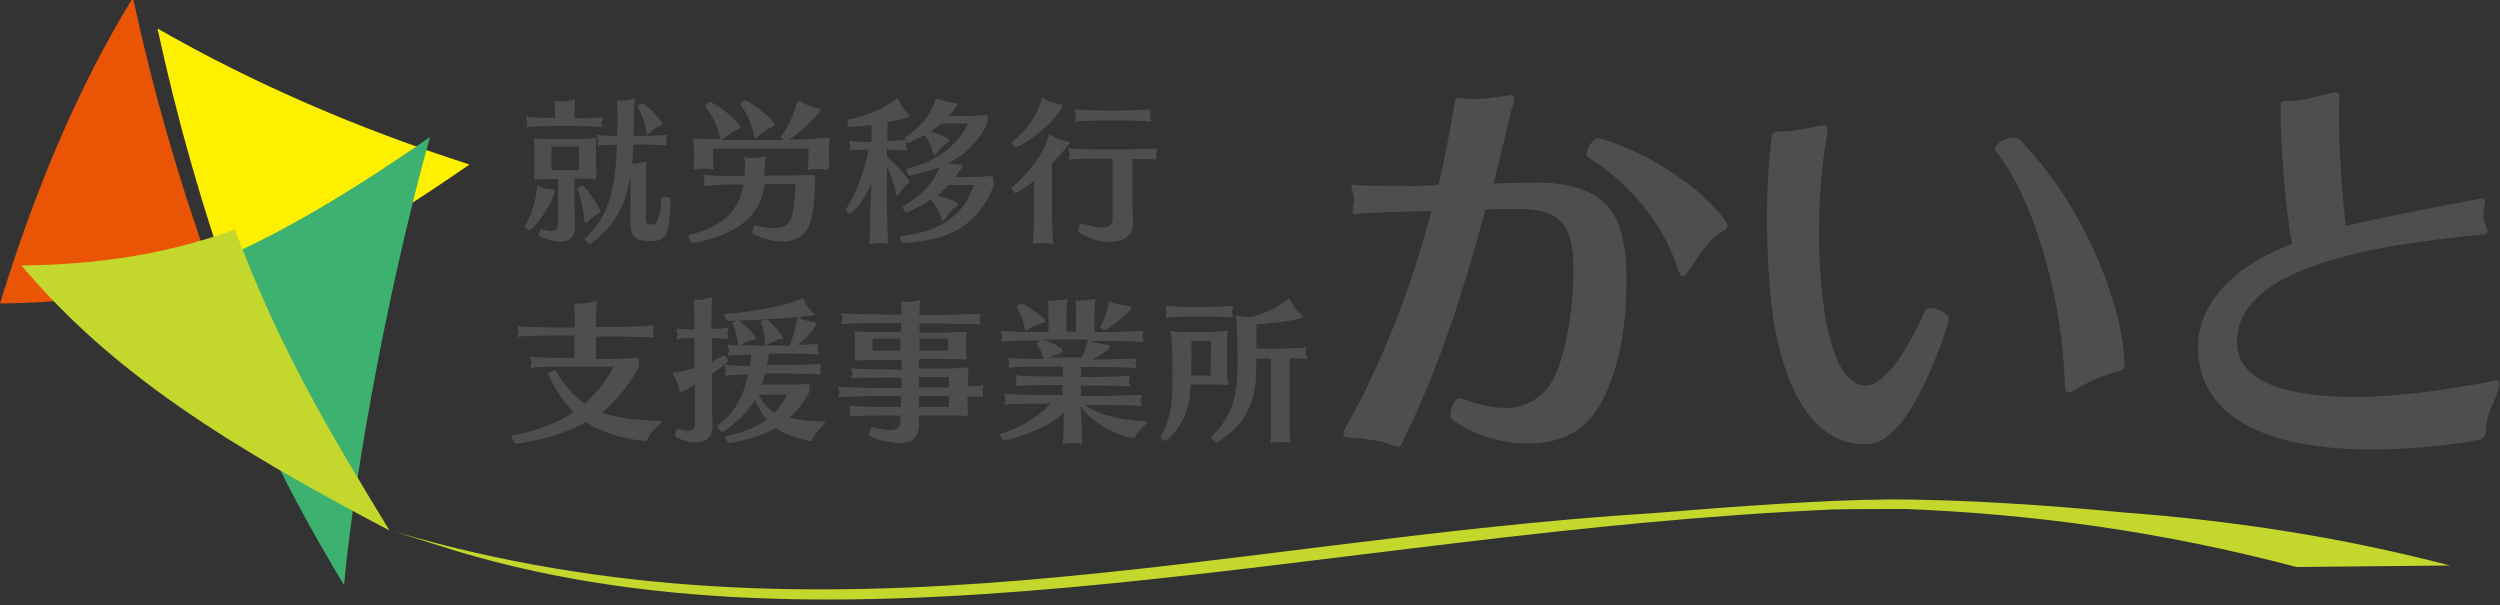 <?xml version="1.0" encoding="utf-8"?>
<!-- Generator: Adobe Illustrator 26.0.2, SVG Export Plug-In . SVG Version: 6.00 Build 0)  -->
<svg version="1.1" id="レイヤー_1" xmlns="http://www.w3.org/2000/svg" xmlns:xlink="http://www.w3.org/1999/xlink" x="0px"
	 y="0px" viewBox="0 0 500 121" style="enable-background:new 0 0 500 121;" xml:space="preserve">
<rect x="0" y="0" width="500" height="121" fill="#333333" stroke="none"/>
<style type="text/css">
	.st0{fill:#4F4E4E;}
	.st1{fill:#FFF000;}
	.st2{fill:#3DB270;}
	.st3{fill:#E95504;}
	.st4{fill:#C3D72C;}
</style>
<g>
	<path class="st0" d="M325.3,56.7c0,11-2.6,21.7-7.4,27.2c-3,3.4-7.6,4.8-12.4,4.8c-5.4,0-11.2-1.9-15.1-4.8c-0.2-0.2-0.3-0.6-0.3-1
		c0-1.3,0.8-3.3,1.9-3.3c0.1,0,0.2,0.1,0.2,0.1c3,1,6,1.9,8.9,1.9c3.1,0,6-1.1,8.5-4.1c3.4-4.4,5.1-15.6,5.1-23.5
		c0-9.5-3-12.2-11-12.2c-1.8,0-4.1,0-6.6,0.1c-4.2,15.6-9.1,31.2-16.1,45.5c-0.7,1.3-0.7,1.9-1.4,1.9c-0.4,0-1.1-0.2-2.3-0.7
		c-1.6-0.5-5.2-1-7.6-1.1c-0.7,0-1-0.2-1-0.7c0-0.6,0.5-1.4,1-2.3c7.3-13.2,12.7-27.6,16.6-42.3c-1.5,0-2.6,0.1-3,0.1
		c-2.1,0-10.7,0.2-11.8,0.5c-0.2,0-0.2,0.1-0.4,0.1c-0.4,0-0.6-0.3-0.6-0.7c0-0.2,0.1-0.3,0.1-0.6c0.1-0.5,0.2-1.1,0.2-1.6
		c0-0.7-0.1-1.3-0.3-1.7c-0.2-0.3-0.2-0.7-0.2-0.9s0.2-0.5,0.4-0.5c0.1,0,0.2,0.1,0.3,0.1c0.9,0.2,9.4,0.2,12.4,0.2
		c0.8,0,2.3-0.1,4.3-0.2c1.2-4.9,2.1-9.9,3-15c0.3-1.8,0.2-2.4,1.3-2.4c0.3,0,0.7,0,1.3,0.1c0.2,0,0.7,0.1,1.1,0.1
		c1.6,0,4.3-0.2,7.1-0.7c0.2,0,0.4-0.1,0.5-0.1c0.7,0,0.9,0.3,0.9,0.7c0,0.7-0.5,1.7-0.7,2.6c-1.1,4.8-2.3,9.5-3.5,14.4
		c3.5-0.1,6.9-0.2,9.3-0.2C323,36.9,325.3,44.6,325.3,56.7z M337.8,54.1c-0.5,0.8-0.9,1.1-1.3,1.1c-0.5,0-0.7-0.8-1-1.5
		c-2.6-8.7-9.9-17.5-17.9-22.2c-0.2-0.2-0.3-0.4-0.3-0.7c0-1.2,1.5-3.2,2.3-3.2c0.1,0,0.1,0,0.2,0c16.3,5,25.7,16,25.7,17.6
		c0,0.4-0.2,0.7-1,1.1C341.9,47.5,339.2,52,337.8,54.1z"/>
	<path class="st0" d="M374.4,88.7c-0.6,0.1-1.2,0.1-1.7,0.1c-10.9,0-17.4-13.1-18.8-32c-0.3-4.4-0.5-8.7-0.5-13.1
		c0-5.3,0.2-10.6,0.9-15.8c0.1-0.7-0.1-1.6,1.6-1.6c0.2,0,0.3,0,0.5,0c0.1,0,0.2,0,0.3,0c1.7,0,4.8-0.6,6.9-1.1
		c0.4-0.1,0.7-0.1,1-0.1c0.7,0,0.9,0.2,0.9,0.9c0,0.2,0,0.6-0.1,1c-1.2,6.7-1.6,13.7-1.6,20.1c0,2.6,0.1,30,9.4,30
		c5,0,10.8-12.5,11.8-15c0.2-0.3,0.6-0.5,1.1-0.5c1.5,0,3.7,1.2,3.7,2.2C389.8,64.4,382.7,87.6,374.4,88.7z M424.9,73
		c0,0.8-0.2,1-1.7,1.4c-1.6,0.4-4.5,1.4-7.9,3.4c-0.7,0.4-1.2,0.7-1.5,0.7c-0.9,0-0.8-1.3-0.9-2.8c-0.4-13.8-5.2-34.7-13.8-45.6
		c-0.1-0.1-0.1-0.2-0.1-0.3c0-1,2.1-2.3,3.7-2.3c0.5,0,0.9,0.2,1.2,0.4C418,42.3,424.9,63.1,424.9,73z"/>
	<path class="st0" d="M497.2,85.8c-0.1,1.6-0.7,2-1.2,2.1c-6.6,1.3-14.4,2-21.5,2c-21.7,0-34.9-6.7-34.9-20.6
		c0-6.6,4.6-15.2,18.8-20.5c-1.3-6.7-2.3-20.2-2.3-27.4c0-0.9,0.1-1.2,1.1-1.2c0.2,0,0.3,0,0.5,0s0.2,0,0.4,0c2.2,0,4.4-0.7,7.7-1.5
		c0.7-0.2,1.2-0.2,1.4-0.2c0.6,0,0.7,0.2,0.7,0.8c0,0.2,0,0.2,0,0.4c-0.1,1.1-0.1,2.3-0.1,3.6c0,6.9,0.7,17.1,1.4,21.9
		c5.8-1.5,26.8-5.5,27.1-5.5c0.5,0,0.7,0.2,0.7,0.7c0,0.2,0,0.4-0.1,0.7c-0.1,0.4-0.2,1-0.2,1.6c0,0.9,0.1,1.8,0.4,2.3
		c0.2,0.4,0.4,0.8,0.4,1.2s-0.2,0.6-0.7,0.7c-21.7,2-49.4,6.4-49.4,21.5c0,8.3,10.6,11,23.8,11c8.1,0,18.2-1.4,27.4-3.2
		c0.2,0,0.3-0.1,0.6-0.1c0.3,0,0.7,0.2,0.7,0.7c0,0.1-0.1,0.2-0.1,0.3C499.5,79.8,497.3,82.1,497.2,85.8z"/>
</g>
<path class="st0" d="M106,46.1c-0.2,0-1.2-0.8-1.1-0.8c1.4-2.1,2.3-5.4,2.5-7.7c0.1-0.3,0.1-0.4,0.2-0.4s0.3,0.1,0.5,0.2
	c0.8,0.4,1.8,0.5,2.4,0.5c0.4,0.1,0.5,0.2,0.5,0.4c0,0.1-0.1,0.2-0.1,0.4C109.2,43.3,106,46.1,106,46.1z M120.5,25.2
	c0,0.1-0.1,0.2-0.2,0.2s-0.1,0-0.1,0c-0.4-0.1-3.3-0.2-5-0.2h-4.7c-1.7,0-4.5,0.1-4.8,0.2c-0.1,0-0.1,0.1-0.2,0.1
	c-0.2,0-0.2-0.1-0.2-0.3c0-0.2,0.1-0.3,0.1-0.4c0.1-0.1,0.1-0.2,0.1-0.4s-0.1-0.2-0.1-0.4c-0.1-0.2-0.2-0.4-0.2-0.5s0.1-0.2,0.3-0.2
	c0.1,0,0.1,0.1,0.2,0.1c0.4,0.1,3.1,0.2,4.8,0.2h0.5v-0.9c0-0.8,0-1.5-0.1-2.1c0-0.1,0-0.2,0-0.2c0-0.2,0.1-0.2,0.4-0.2
	c0.1,0,0.1,0,0.2,0c0.2,0,0.4,0.1,0.6,0.1c0.8,0,1.7-0.1,2.5-0.3c0.1-0.1,0.2-0.1,0.2-0.1c0.2,0,0.2,0.1,0.2,0.3c0,0.1,0,0.2,0,0.3
	c-0.1,0.7-0.1,1.5-0.1,2.3v0.9h0.3c1.7,0,4.7-0.2,5-0.2c0.1,0,0.1,0,0.1,0c0.1,0,0.2,0.1,0.2,0.2s-0.1,0.3-0.1,0.5
	c-0.1,0.1-0.1,0.3-0.1,0.5c0,0.1,0,0.3,0.1,0.4C120.5,24.9,120.5,25,120.5,25.2z M119.2,35.4c0,0.2-0.1,0.4-0.4,0.4
	c-0.1,0-0.1,0-0.1,0c-0.6-0.1-1.9-0.1-3.2-0.1h-0.6v6c0,1.6,0.1,2.8,0.1,3.5c0,1.7-0.5,3.1-3,3.1c-0.4,0-2.1-0.1-4.1-1.1
	c-0.1-0.1-0.1-0.1-0.1-0.2c0-0.4,0.4-1.2,0.5-1.2s0.1,0,0.1,0c0.5,0.2,1.2,0.4,1.8,0.4c1.1,0,1.4-0.5,1.4-1.8v-8.6h-1
	c-1.7,0-2.2,0-3.1,0.1c-0.1,0-0.2,0-0.2,0c-0.3,0-0.5-0.1-0.5-0.3c0-0.1,0-0.1,0-0.1c0.1-0.4,0.1-1.7,0.1-2.3v-3
	c0-0.5-0.1-1.7-0.1-2.1c0-0.1-0.1-0.2-0.1-0.2c0-0.2,0.1-0.2,0.3-0.2c0.1,0,0.1,0,0.2,0c0.4,0.1,1.8,0.1,3.3,0.1h5
	c1.5,0,2.4-0.1,3.3-0.2c0.1,0,0.1,0,0.2,0c0.2,0,0.3,0.1,0.3,0.4c0,0.1,0,0.2,0,0.2c-0.1,0.7-0.1,1.5-0.1,1.9v3
	c0,0.5,0.1,1.8,0.1,2.1C119.2,35.3,119.2,35.3,119.2,35.4z M115.8,29.3h-5.5V34h5.5V29.3z M120.1,42.3c0,0.1-0.1,0.3-0.4,0.4
	c-0.8,0.4-1.5,0.9-2.2,1.7c-0.2,0.2-0.3,0.2-0.4,0.2c-0.2,0-0.2-0.2-0.2-0.4c-0.2-2.2-0.7-4.6-1.4-6.4v-0.1c0-0.2,0.8-0.6,1.1-0.6
	c0.1,0,0.1,0.1,0.1,0.1C119.1,39.9,120.1,42.2,120.1,42.3z M129.8,48.2c-3.1,0-3.7-1.1-3.7-4v-9.1c-0.9,5.8-3,9.9-7.9,13.6
	c-0.1,0.1-0.1,0.1-0.1,0.1c-0.4,0-1.2-0.8-1.2-1c0-0.1,0.1-0.1,0.1-0.1c4.5-4.1,6.1-9.4,6.4-18.8c-1.4,0.1-3.2,0.1-3.5,0.2
	c-0.1,0.1-0.2,0.1-0.2,0.1c-0.2,0-0.2-0.1-0.2-0.2s0.1-0.3,0.1-0.4c0.1-0.1,0.1-0.3,0.1-0.4c0-0.2,0-0.4-0.1-0.5
	c-0.1-0.2-0.1-0.4-0.1-0.5c0-0.2,0.1-0.2,0.2-0.2s0.1,0,0.1,0c0.3,0.1,2.2,0.2,3.6,0.2c0.1-1.1,0.1-2.1,0.1-3c0-1.4,0-2.6-0.1-3.7
	c0-0.1,0-0.1,0-0.1c0-0.3,0.1-0.4,0.2-0.4s0.2,0.1,0.4,0.1c0.1,0,0.2,0,0.4,0c0.8,0,1.4-0.1,2.1-0.3c0.1,0,0.1-0.1,0.2-0.1
	c0.2,0,0.2,0.1,0.2,0.4c0,0.1,0,0.2,0,0.4c-0.1,0.9-0.1,2.6-0.1,3.7c0,0.9-0.1,1.9-0.1,3h1.8c1.7,0,4.4-0.2,4.6-0.2
	c0.1,0,0.1,0,0.1,0c0.2,0,0.2,0.1,0.2,0.2s-0.1,0.3-0.1,0.4s-0.1,0.3-0.1,0.5s0.1,0.3,0.1,0.4c0.1,0.2,0.1,0.3,0.1,0.4
	s-0.1,0.2-0.2,0.2c-0.1,0-0.1,0-0.1,0c-0.4-0.1-3-0.2-4.6-0.2h-1.8c-0.1,1.2-0.2,2.5-0.2,3.6l-0.1,0.2h0.2c0.1,0,0.1,0,0.2,0
	c0.5,0,1.4-0.1,2.1-0.3c0.1-0.1,0.2-0.1,0.2-0.1c0.2,0,0.2,0.1,0.2,0.4c0,0.1,0,0.2,0,0.2c-0.1,0.5-0.1,1.1-0.1,4v6.7
	c0,1.1,0.2,1.3,0.9,1.3c1.2,0,1.8-0.2,2.2-5.3c0-0.2,0.4-0.2,0.7-0.2c0.5,0,1.2,0.2,1.1,0.4C134,47.9,133,48.2,129.8,48.2z
	 M132.5,24.7c0,0.2-0.1,0.2-0.4,0.4c-0.6,0.2-1.5,0.8-2.1,1.4c-0.2,0.2-0.4,0.4-0.5,0.4c-0.2,0-0.2-0.2-0.2-0.4
	c-0.2-1.7-0.9-3.7-1.8-5.1c0-0.1,0-0.1,0-0.1c0-0.2,0.7-0.6,1-0.6C128.9,20.5,132.5,24.2,132.5,24.7z"/>
<path class="st0" d="M161.8,45.2c-1,2.3-3.1,3.1-5.3,3.1c-2.1,0-4.3-0.7-5.9-1.5c-0.1-0.1-0.1-0.2-0.1-0.4c0-0.5,0.3-1.3,0.5-1.3
	h0.1c0.9,0.2,2.3,0.5,3.7,0.5c3.3,0,4-1.4,4.3-8.8h-6.2c-1,8.2-8.2,10.6-14.2,11.8h-0.1c-0.4,0-0.9-1-0.9-1.4c0-0.1,0.1-0.2,0.1-0.2
	c4.9-1.2,9.9-3.6,10.9-10.1H146c-1.4,0-4.5,0.2-5,0.3c-0.1,0-0.1,0-0.1,0c-0.2,0-0.2-0.1-0.2-0.2c0-0.1,0.1-0.2,0.1-0.3
	c0.1-0.2,0.1-0.4,0.1-0.5c0-0.2-0.1-0.4-0.1-0.6c-0.1-0.2-0.1-0.4-0.1-0.5s0.1-0.2,0.2-0.2c0.1,0,0.1,0.1,0.2,0.1
	c0.4,0.1,3.7,0.2,5,0.2h2.8c0.1-0.8,0.1-1.6,0.1-2.4c0-0.3,0-0.6-0.1-0.9c0-0.1,0-0.1,0-0.2c0-0.2,0.1-0.3,0.2-0.3
	c0.1,0,0.2,0,0.3,0.1c0.2,0.1,0.5,0.1,0.9,0.1c0.8,0,1.8-0.1,2.4-0.3c0.1-0.1,0.2-0.1,0.2-0.1c0.2,0,0.2,0.2,0.2,0.4
	c0,0.1,0,0.1-0.3,3.5h4.8c1.9,0,3.5-0.1,5-0.1c0.4,0,0.4,0.1,0.4,0.2C163.1,35.3,163,42.3,161.8,45.2z M165.5,33.6
	c0,0.2-0.1,0.4-0.2,0.4c-0.1,0-0.3-0.1-0.5-0.1c-0.3-0.1-0.8-0.1-1.2-0.1c-0.5,0-1.2,0.1-1.5,0.1c-0.2,0.1-0.3,0.1-0.4,0.1
	c-0.2,0-0.2-0.1-0.2-0.3c0-0.1,0.1-0.2,0.1-0.4c0.1-0.5,0.1-1.1,0.1-1.7v-1.9h-19.1v2c0,0.7,0.1,1.4,0.1,1.7c0,0.1,0.1,0.2,0.1,0.3
	s-0.1,0.2-0.3,0.2c-0.1,0-0.1-0.1-0.2-0.1c-0.4-0.1-1.1-0.1-1.7-0.1c-0.5,0-0.9,0.1-1.2,0.1c-0.2,0.1-0.3,0.1-0.4,0.1
	c-0.2,0-0.3-0.1-0.3-0.3c0-0.1,0-0.1,0-0.1c0.1-0.8,0.1-1.5,0.1-2.1v-0.8c0-0.5,0-1.4-0.1-2.3c0-0.1-0.1-0.2-0.1-0.4
	s0.1-0.2,0.4-0.2c0.1,0,0.2,0,0.3,0c0.7,0.1,2.8,0.1,4.8,0.1c-0.1-0.1-0.1-0.2-0.1-0.3c-0.4-2-1.5-4.5-2.9-6.1
	c-0.1-0.1-0.1-0.1-0.1-0.1c0-0.3,0.7-0.9,1-0.9c0.1,0,0.1,0,0.1,0c3.8,1.9,6,4.8,6,5.1c0,0.1-0.2,0.2-0.5,0.4
	c-0.6,0.1-1.8,0.9-3,1.9l-0.2,0.2h12.4c-0.4-0.2-0.6-0.5-0.6-0.7c0-0.1,0-0.1,0.1-0.1c1.5-2.1,2.5-4.4,3-6.6
	c0.1-0.2,0.2-0.4,0.3-0.4s0.2,0.1,0.4,0.1c0.8,0.5,2.4,1.1,3.7,1.4c0.2,0.1,0.4,0.1,0.4,0.2c0,0.3-2.4,3.4-6.2,6h1.5
	c2.3,0,5.6-0.3,6.1-0.4c0.1,0,0.1,0,0.1,0c0.3,0,0.4,0.2,0.4,0.4c0,0.1-0.1,0.3-0.1,0.5c-0.1,0.4-0.1,1.2-0.1,2.4v0.8
	c0,0.6,0.1,1.3,0.1,1.9C165.5,33.5,165.5,33.5,165.5,33.6z M155,24.9c0,0.1-0.1,0.3-0.5,0.4c-0.6,0.2-2.2,1.2-3,2.1
	c-0.2,0.2-0.3,0.3-0.4,0.3c-0.2,0-0.2-0.2-0.3-0.5c-0.4-2.1-1.4-4.7-2.7-6.2c-0.1-0.1-0.1-0.1-0.1-0.1c0-0.3,0.7-0.9,1-0.9
	c0.1,0,3.7,1.9,5.7,4.5C154.9,24.7,155,24.8,155,24.9z"/>
<path class="st0" d="M198.8,37c-3.4,8.6-9.5,11.1-18.2,11.6c-0.2,0.1-0.6-0.8-0.6-1.2c0-0.1,0.1-0.2,0.1-0.2
	c7.5-0.8,12.5-3.7,14.7-10.2h-5c-0.8,0.8-1.5,1.5-2.4,2.1c1.5,0.4,4.2,1.2,4.2,1.8c0,0.2-0.2,0.4-0.5,0.5c-0.8,0.5-1.4,1.4-2.1,2.4
	c-0.2,0.2-0.2,0.3-0.4,0.3s-0.2-0.2-0.3-0.4c-0.4-1.3-1.1-2.5-2.1-3.8c-2.1,1.4-4.7,2.6-4.9,2.6s-0.8-0.8-0.8-1.1
	c0-0.1,0.1-0.1,0.1-0.1c3.7-2.2,6.1-4.8,7.4-7.9c-3.1,1.2-6.1,1.7-6.1,1.7c-0.3,0-0.6-0.8-0.6-1.2c0-0.1,0.1-0.2,0.1-0.2
	c6.3-1.4,10.4-5.1,12.2-9h-5.3c-0.7,0.6-1.4,1.1-2.2,1.6c1.5,0.5,3.8,1.3,3.8,1.8c0,0.2-0.2,0.3-0.5,0.5c-0.7,0.4-1.4,1.2-2.1,2.2
	c-0.1,0.2-0.2,0.2-0.4,0.2c-0.1,0-0.2-0.2-0.3-0.4c-0.3-1.3-0.9-2.5-1.7-3.6c-0.9,0.5-1.9,1-3,1.5c-0.1,0-0.1,0.1-0.1,0.1
	c-0.1,0-0.2-0.1-0.4-0.2c0,0.1-0.1,0.2-0.1,0.2c-0.1,0.1-0.1,0.3-0.1,0.5s0,0.4,0.1,0.4c0.1,0.1,0.1,0.2,0.1,0.4s-0.1,0.2-0.2,0.2
	c-0.1,0-0.1,0-0.1,0c-0.4-0.1-2.1-0.1-3.7-0.2v1.5c3.4,2.8,4.5,4.9,4.5,5s-0.1,0.2-0.4,0.4c-0.4,0.2-1.2,1.2-1.7,2
	c-0.1,0.2-0.2,0.3-0.4,0.3s-0.2-0.3-0.2-0.5c-0.2-1.5-1.1-3.8-1.8-5.3v7.9c0,1.7,0.1,5.4,0.2,7c0,0.4-0.1,0.6-0.4,0.6
	c-0.1,0-0.3-0.1-0.5-0.1c-0.2-0.1-0.5-0.1-0.9-0.1s-0.8,0.1-1.1,0.1c-0.3,0.1-0.5,0.1-0.6,0.1c-0.2,0-0.3-0.1-0.3-0.3
	c0-0.1,0.1-0.2,0.1-0.4c0.2-2.3,0.1-5.4,0.2-6.9l0.2-4.7c-1.4,3.8-4,6.2-4.2,6.2c-0.3,0-1-0.5-1-0.8c0-0.1,0.1-0.1,0.1-0.1
	c1.8-2.4,3.8-8,4.5-11.9c-1.5,0.1-3.2,0.1-3.5,0.2c-0.1,0-0.1,0-0.1,0c-0.2,0-0.2-0.1-0.2-0.2s0.1-0.2,0.1-0.3
	c0.1-0.1,0.1-0.3,0.1-0.4c0-0.2,0-0.4-0.1-0.4c-0.1-0.2-0.1-0.4-0.1-0.5s0.1-0.2,0.2-0.2c0.1,0,0.1,0,0.2,0.1c0.4,0.1,2.4,0.2,4,0.2
	V25c-1.7,0.2-3.2,0.4-4.4,0.4c-0.2,0-0.4-0.7-0.4-1.1c0-0.2,0.1-0.4,0.1-0.4c3.2-0.6,6.9-1.9,9.5-4c0.1-0.1,0.2-0.2,0.3-0.2
	c0.2,0,0.3,0.1,0.4,0.5c0.2,0.6,1.1,1.8,1.8,2.5c0.2,0.2,0.3,0.4,0.3,0.5s-0.1,0.5-4.4,1.2v3.8c1.5-0.1,3.3-0.2,3.7-0.2
	c-0.2-0.2-0.2-0.4-0.2-0.5s0-0.1,0.1-0.1c3.1-2.1,5-4.4,6-7.4c0.1-0.2,0.1-0.3,0.2-0.3s0.2,0.1,0.3,0.1c0.7,0.3,2.1,0.6,3.4,0.8
	c0.3,0.1,0.4,0.1,0.4,0.3c0,0.4-1.1,1.7-1.6,2.3h3.3c1.5,0,2.9-0.1,4.1-0.2c0.1,0,0.1,0,0.1,0c0.2,0,0.2,0.2,0.2,0.4
	c0,0.5,0,0.5,0,0.5c0,0.4-0.1,0.9-0.1,1c-1.8,3.5-4.3,6-7.7,7.7c0.7,0.2,1.7,0.3,2.4,0.3c0.3,0.1,0.4,0.1,0.4,0.3s-0.7,1.2-1.5,2.2
	h3.2c1.4,0,2.8-0.1,4.1-0.2c0.1,0,0.1,0,0.1,0c0.2,0,0.2,0.2,0.2,0.4c0,0.5,0,0.5,0,0.5C198.9,36.4,198.9,36.8,198.8,37z"/>
<path class="st0" d="M210.4,32.7v10c0,0.9,0.1,4.7,0.2,5.6c0,0.1,0.1,0.2,0.1,0.3s-0.1,0.2-0.3,0.2c-0.1,0-0.2,0-0.4-0.1
	c-0.4-0.1-0.9-0.1-1.4-0.1s-1,0.1-1.5,0.1c-0.1,0.1-0.2,0.1-0.3,0.1c-0.2,0-0.3-0.1-0.3-0.3c0-0.1,0.1-0.2,0.1-0.3
	c0.1-0.9,0.2-4.3,0.2-5.4v-6.6c-1.4,1.1-3.5,2.4-3.7,2.4c-0.3,0-0.8-0.7-0.8-1c0-0.1,0-0.1,0.1-0.1c3.6-3.1,6.3-6.8,7.3-10.2
	c0.1-0.2,0.1-0.4,0.2-0.4c0.1,0,0.2,0.1,0.4,0.2c0.6,0.4,1.7,0.9,3.2,1.2c0.3,0.1,0.4,0.2,0.4,0.3C213.7,29.1,210.7,32.5,210.4,32.7
	z M203.2,29.5c-0.3,0-0.8-0.6-0.8-0.9c0-0.1,0.1-0.1,0.1-0.2c3-2.5,5.1-5.8,5.8-8.4c0.1-0.2,0.1-0.4,0.2-0.4c0.1,0,0.2,0.1,0.4,0.2
	c0.5,0.4,1.7,0.8,3.2,1.1c0.3,0.1,0.4,0.2,0.4,0.3s-0.1,0.2-0.2,0.4C209.2,26.7,203.3,29.5,203.2,29.5z M231.3,31.7
	c0,0.1-0.1,0.2-0.2,0.2c-0.1,0-0.1,0-0.1,0c-0.3-0.1-2.8-0.1-4.5-0.1V41c0,1.2,0.1,2.3,0.1,3.5c0,0.1,0,0.1,0,0.1
	c0,2.7-2.1,3.8-4.7,3.8c-2.8,0-6.3-1.7-6.3-2.2s0.4-1.5,0.7-1.5h0.1c0.8,0.2,2.5,0.8,3.9,0.8c1.2,0,2.2-0.4,2.2-1.7V31.7h-3.1
	c-0.9,0-5,0.1-5.4,0.2c-0.1,0-0.1,0-0.1,0c-0.2,0-0.2-0.1-0.2-0.2s0.1-0.2,0.1-0.3c0.1-0.2,0.1-0.4,0.1-0.6s-0.1-0.4-0.1-0.5
	c-0.1-0.2-0.1-0.4-0.1-0.5s0.1-0.2,0.2-0.2c0.1,0,0.1,0,0.2,0.1c0.4,0.1,4.5,0.2,5.4,0.2h5.8c1.1,0,5.6-0.2,5.8-0.2
	c0.1,0,0.1,0,0.1,0c0.1,0,0.2,0.1,0.2,0.2s-0.1,0.2-0.1,0.4c-0.1,0.2-0.1,0.4-0.1,0.7c0,0.2,0.1,0.4,0.1,0.5
	C231.3,31.5,231.3,31.6,231.3,31.7z M230.2,24.1c0,0.1-0.1,0.2-0.2,0.2c0,0,0,0-0.1,0c-0.4-0.1-4-0.2-5.1-0.2h-4.6
	c-0.9,0-4.5,0.1-4.8,0.2c-0.1,0-0.1,0-0.2,0c-0.2,0-0.2-0.1-0.2-0.2s0.1-0.2,0.1-0.4c0.1-0.1,0.1-0.3,0.1-0.4c0-0.3-0.1-0.5-0.1-0.8
	c-0.1-0.2-0.1-0.4-0.1-0.5s0.1-0.2,0.2-0.2c0.1,0,0.1,0,0.2,0.1c0.4,0.1,3.9,0.2,4.8,0.2h4.6c1.1,0,4.7-0.2,5.1-0.2
	c0.1,0,0.1,0,0.1,0c0.1,0,0.2,0.1,0.2,0.2s-0.1,0.2-0.1,0.4c-0.1,0.1-0.1,0.3-0.1,0.5c0,0.3,0.1,0.5,0.1,0.7
	C230.2,23.9,230.2,24,230.2,24.1z"/>
<path class="st0" d="M129.5,87.8c-0.1,0.3-0.3,0.4-0.5,0.4s-6.9-0.5-11.8-3.8c-6,3.5-13.8,4.3-14,4.3c-0.4,0-0.8-0.9-0.8-1.3
	c0-0.2,0.1-0.3,0.1-0.3c4.8-0.9,8.9-2.4,12.2-4.7c-1.9-1.9-3.7-4.4-5.1-7.7c-0.1-0.2,0.9-0.6,1.4-0.6c0.1,0,0.1,0.1,0.2,0.1
	c1.7,3,3.6,5.1,5.8,6.5c2.3-2.1,4.3-4.5,5.7-7.4h-10.2c-1.8,0-5.6,0.1-6,0.2c-0.1,0.1-0.1,0.1-0.2,0.1c-0.2,0-0.2-0.1-0.2-0.2
	s0.1-0.3,0.1-0.4c0.1-0.2,0.1-0.4,0.1-0.5s0-0.4-0.1-0.5c-0.1-0.2-0.1-0.4-0.1-0.5s0.1-0.2,0.3-0.2c0.1,0,0.1,0.1,0.2,0.1
	c0.4,0.1,4.2,0.2,6,0.2h2.3v-4.5h-4c-1.7,0-6.6,0.1-7,0.2c-0.1,0-0.1,0.1-0.2,0.1c-0.2,0-0.2-0.1-0.2-0.2s0.1-0.3,0.1-0.4
	c0.1-0.2,0.1-0.4,0.1-0.5s0-0.4-0.1-0.4c-0.1-0.2-0.1-0.4-0.1-0.5s0.1-0.2,0.3-0.2c0.1,0,0.1,0.1,0.2,0.1c0.4,0.1,5.3,0.2,7,0.2h4
	c0-1.1-0.1-3.3-0.1-4.3c0-0.1-0.1-0.2-0.1-0.2c0-0.2,0.1-0.3,0.4-0.3c0.1,0,0.1,0,0.2,0s0.3,0,0.4,0c0.9,0,1.9-0.1,3-0.4
	c0.1-0.1,0.2-0.1,0.3-0.1c0.2,0,0.3,0.1,0.3,0.4c0,0.1-0.1,0.2-0.1,0.3c-0.1,0.8-0.1,3.2-0.1,4.5h3.7c1.8,0,7.3-0.2,7.6-0.3
	c0.1,0,0.1,0,0.1,0c0.2,0,0.2,0.1,0.2,0.2c0,0.2-0.1,0.4-0.1,0.5c-0.1,0.1-0.1,0.3-0.1,0.5s0,0.4,0.1,0.5c0.1,0.2,0.1,0.4,0.1,0.5
	s-0.1,0.2-0.2,0.2c-0.1,0-0.1,0-0.1,0c-0.4-0.1-5.7-0.2-7.5-0.2h-3.8v4.5h3.1c1.6,0,3.8-0.1,5.1-0.2c0.1,0,0.1,0,0.1,0
	c0.3,0,0.3,0.2,0.3,0.5v0.7c0,0.3-0.2,0.9-0.3,1.1c-2.1,3.6-4.4,6.4-7.1,8.6c3.2,1.2,7.1,1.5,11.5,1.7c0.2,0,0.3,0.1,0.3,0.2
	s-0.1,0.2-0.1,0.3C130.9,85.7,129.8,87,129.5,87.8z"/>
<path class="st0" d="M145.7,67.6c0,0.1-0.1,0.2-0.2,0.2c-0.1,0-0.1,0-0.1,0c-0.3-0.1-1.7-0.1-3-0.2v4.7c0.8-0.4,1.7-0.8,2.4-1.2
	c0.1,0,0.1,0,0.1,0c0.3,0,0.7,0.7,0.7,1.1c0,0.2-1.2,1.1-3.2,2.6V81c0,1.7,0.1,3.7,0.1,4.4c0,2.8-2.4,3.1-3.5,3.1
	c-1.2,0-2.5-0.4-3.8-1.1c-0.1-0.1-0.2-0.2-0.2-0.4c0-0.5,0.4-1.2,0.6-1.2h0.1c0.7,0.2,1.4,0.4,1.9,0.4c0.3,0,0.6-0.1,0.8-0.2
	c0.4-0.2,0.6-0.7,0.6-1.6v-7.5c-0.8,0.5-2.5,1.5-2.8,1.5c-0.2,0-0.3-0.2-0.4-0.6c-0.1-0.6-0.5-1.8-1.1-2.7c-0.1-0.1-0.1-0.2-0.1-0.3
	c0-0.2,0.2-0.3,0.5-0.3c1.2-0.2,2.5-0.5,3.8-0.9v-6c-1.4,0-2.9,0.1-3.2,0.2c-0.1,0.1-0.2,0.1-0.2,0.1c-0.2,0-0.2-0.1-0.2-0.2
	s0.1-0.3,0.1-0.4c0.1-0.1,0.1-0.3,0.1-0.4c0-0.2,0-0.4-0.1-0.5c-0.1-0.2-0.1-0.4-0.1-0.5c0-0.2,0.1-0.2,0.2-0.2c0.1,0,0.1,0,0.1,0
	c0.4,0.1,1.9,0.2,3.3,0.2v-1.4c0-0.9,0-3.1-0.1-4c0-0.1,0-0.1,0-0.1c0-0.4,0.1-0.4,0.3-0.4c1,0,1.7-0.1,2.7-0.4
	c0.2-0.1,0.3-0.1,0.4-0.1c0.1,0,0.2,0.1,0.2,0.3c0,0.1,0,0.1,0,0.1c-0.1,1.1-0.1,3-0.1,4.1v1.8c1.3-0.1,2.8-0.2,3.1-0.2
	c0.1,0,0.1,0,0.1,0c0.2,0,0.2,0.1,0.2,0.2s-0.1,0.3-0.1,0.4c-0.1,0.1-0.1,0.4-0.1,0.5s0.1,0.4,0.1,0.5
	C145.7,67.3,145.7,67.5,145.7,67.6z M162.4,88c-0.1,0.2-0.2,0.2-0.4,0.2c-0.4,0-4.3-0.8-6.8-2.6c-3.7,2.1-9,3-9.3,3
	s-0.8-0.8-0.8-1.2c0-0.1,0.1-0.2,0.1-0.2c3.2-0.6,6-1.7,8.2-3.3c-1-1.1-1.8-2.4-2.4-3.9c-2.3,3.8-6.5,6.4-6.5,6.4c-0.3,0-1-1-1-1.2
	v-0.1c3.4-2.4,5.2-5.8,6.1-10.2c-1.8,0.1-4,0.1-4.3,0.2c-0.1,0-0.1,0-0.1,0c-0.2,0-0.2-0.1-0.2-0.2s0.1-0.2,0.1-0.4
	c0.1-0.2,0.1-0.4,0.1-0.5c0-0.2-0.1-0.3-0.1-0.4c-0.1-0.2-0.1-0.4-0.1-0.5s0.1-0.2,0.2-0.2c0.1,0,0.1,0.1,0.2,0.1
	c0.3,0.1,2.7,0.2,4.6,0.2c0.1-0.8,0.2-1.5,0.2-2.3c-1.8,0.1-4,0.1-4.3,0.2c-0.1,0-0.1,0-0.1,0c-0.2,0-0.2-0.1-0.2-0.2
	s0.1-0.2,0.1-0.4c0.1-0.2,0.1-0.4,0.1-0.5c0-0.2-0.1-0.3-0.1-0.4c-0.1-0.2-0.1-0.4-0.1-0.5s0.1-0.2,0.2-0.2c0.1,0,0.1,0.1,0.2,0.1
	c0.2,0.1,0.9,0.1,1.7,0.1c0-0.1-0.1-0.2-0.1-0.3c-0.1-1.2-0.5-2.8-1.1-4.1v-0.1c0-0.2,0.7-0.5,1.1-0.5c0.5,0,3.6,3,3.6,3.6
	c0,0.1-0.1,0.2-0.4,0.2c-0.6,0.1-1.6,0.5-2.5,1l-0.2,0.1c1.1,0.1,2.4,0.1,3.4,0.1h6.4c0.8-1.8,1.3-3.7,1.5-5.3
	c0.1-0.2,0.1-0.4,0.2-0.4c0.1,0,0.2,0.1,0.4,0.2c0.5,0.4,1.5,0.6,2.7,0.8c0.4,0.1,0.6,0.2,0.6,0.3c0,0.1-0.6,1.7-3.7,4.3
	c1.8-0.1,3.7-0.2,3.8-0.2s0.1,0,0.1,0c0.2,0,0.2,0.1,0.2,0.2c0,0.2-0.1,0.3-0.1,0.5c-0.1,0.1-0.1,0.3-0.1,0.4c0,0.2,0.1,0.3,0.1,0.4
	c0.1,0.2,0.1,0.3,0.1,0.4c0,0.2-0.1,0.2-0.2,0.2h-0.1c-0.4-0.1-4.3-0.2-6-0.2h-3.6c-0.2,0.8-0.3,1.6-0.4,2.3h3.9
	c1.8,0,6.4-0.2,6.6-0.2c0.1,0,0.1,0,0.1,0c0.2,0,0.2,0.1,0.2,0.2c0,0.2-0.1,0.3-0.1,0.5c-0.1,0.1-0.1,0.3-0.1,0.4
	c0,0.2,0.1,0.3,0.1,0.4c0.1,0.2,0.1,0.3,0.1,0.4c0,0.2-0.1,0.2-0.2,0.2h-0.1c-0.4-0.1-4.9-0.2-6.5-0.2H153c-0.2,0.8-0.4,1.5-0.7,2.2
	h5.1c1.7,0,3,0,4.1-0.1c0.1,0,0.1,0,0.1,0c0.2,0,0.3,0.1,0.3,0.4v0.7c0,0.4,0,0.4-0.1,0.6c-1.1,2.1-2.4,3.7-3.9,5
	c1.8,0.5,4,0.8,6.8,0.8c0.2,0,0.3,0.1,0.3,0.2s-0.1,0.2-0.2,0.3C163.5,86.2,162.8,87,162.4,88z M162.9,62.8c0,0.2-0.2,0.3-0.4,0.3
	c-4.8,0.6-11.3,0.9-16.9,1.1c-0.4,0-0.7-0.8-0.7-1.2c0-0.2,0.1-0.2,0.1-0.2c6-0.5,11.9-1.6,15.2-3c0.1-0.1,0.2-0.1,0.3-0.1
	c0.2,0,0.2,0.1,0.4,0.4c0.2,0.7,0.7,1.5,1.8,2.5C162.8,62.6,162.9,62.7,162.9,62.8z M151.7,78.9c0.9,1.7,1.9,2.8,3.2,3.7
	c0.9-1,1.8-2.2,2.5-3.7H151.7z M156.6,67.6c0,0.1-0.1,0.2-0.4,0.2c-0.6,0.1-1.6,0.5-2.5,1c-0.2,0.1-0.4,0.2-0.5,0.2
	c-0.2,0-0.2-0.2-0.2-0.4c-0.1-1.4-0.3-3-0.8-4.1v-0.1c0-0.2,0.6-0.5,1.1-0.5C154,64,156.6,67.2,156.6,67.6z"/>
<path class="st0" d="M196.6,79.2c0,0.1-0.1,0.2-0.2,0.2c-0.1,0-0.1,0-0.1,0c-0.2-0.1-1.7-0.1-2.8-0.1v1.8c0,0.6,0.1,1.2,0.1,1.5
	c0,0.1,0,0.1,0,0.2c0,0.2-0.1,0.4-0.4,0.4c-0.1,0-0.1,0-0.1,0c-0.5-0.1-2.4-0.1-3.6-0.1h-5.8c0.1,0.8,0.1,1.5,0.1,1.9
	c-0.1,2.1-0.9,3.6-3.9,3.6c-2.2,0-6.1-1.1-6.1-1.7c0-0.4,0.4-1.5,0.7-1.5h0.1c1.2,0.4,2.5,0.6,3.4,0.6c1.8,0,2.1-0.9,2.1-2.1v-0.8
	h-3.2c-1.8,0-6.3,0.1-6.7,0.1c-0.1,0-0.1,0-0.1,0c-0.2,0-0.2-0.1-0.2-0.2s0-0.2,0.1-0.3c0.1-0.1,0.1-0.3,0.1-0.5s-0.1-0.4-0.1-0.5
	c-0.1-0.2-0.1-0.3-0.1-0.4s0.1-0.2,0.2-0.2c0.1,0,0.1,0,0.2,0.1c0.5,0.1,5,0.2,6.7,0.2h3.2v-2.2h-4.3c-1.8,0-7.5,0.1-7.9,0.2
	c-0.1,0-0.1,0-0.1,0c-0.2,0-0.2-0.1-0.2-0.2s0.1-0.2,0.1-0.3c0.1-0.1,0.1-0.4,0.1-0.5c0-0.2-0.1-0.4-0.1-0.5
	c-0.1-0.2-0.1-0.3-0.1-0.4s0.1-0.2,0.2-0.2c0.1,0,0.1,0,0.2,0.1c0.4,0.1,6.1,0.2,7.9,0.2h4.3v-2.1h-2.9c-1.3,0-6.3,0.1-6.7,0.1
	c-0.1,0.1-0.1,0.1-0.2,0.1c-0.2,0-0.2-0.1-0.2-0.2s0-0.2,0.1-0.3c0.1-0.1,0.1-0.2,0.1-0.4c0-0.2,0-0.5-0.1-0.6
	c-0.1-0.2-0.1-0.3-0.1-0.4s0.1-0.2,0.2-0.2c0.1,0,0.1,0,0.2,0.1c0.4,0.1,5.4,0.2,6.7,0.2h2.9V72H175c-1.4,0-2.5,0-3.4,0.1
	c-0.1,0-0.2,0-0.3,0c-0.4,0-0.4-0.1-0.4-0.2s0-0.1,0-0.1c0.1-0.4,0.1-1.1,0.1-1.7V68c0-0.5,0-0.8-0.1-1.5c0-0.1,0-0.1,0-0.1
	c0-0.2,0.1-0.2,0.2-0.2c0.1,0,0.2,0.1,0.3,0.1c0.4,0.1,2.1,0.1,3.7,0.1h5.1v-1.8h-3.3c-1.8,0-7.9,0.1-8.3,0.2c-0.1,0-0.1,0-0.1,0
	c-0.2,0-0.2-0.1-0.2-0.2s0.1-0.2,0.1-0.3c0.1-0.1,0.1-0.4,0.1-0.7c0-0.2,0-0.4-0.1-0.4c-0.1-0.2-0.1-0.3-0.1-0.4
	c0-0.1,0.1-0.2,0.2-0.2c0.1,0,0.1,0.1,0.2,0.1c0.4,0.1,6.6,0.2,8.3,0.2h3.3c0-0.8,0-1.8-0.1-2.2c0-0.1,0-0.1,0-0.1
	c0-0.2,0.1-0.3,0.4-0.3c0.1,0,0.2,0,0.2,0c0.2,0.1,0.4,0.1,0.7,0.1c0.7,0,1.5-0.1,2.1-0.3c0.1-0.1,0.2-0.1,0.3-0.1
	c0.2,0,0.2,0.1,0.2,0.3c0,0.1,0,0.2-0.1,0.3c-0.1,0.3-0.1,1.4-0.1,2.4h2.8c1.8,0,8.9-0.2,9.1-0.2c0.1,0,0.1,0,0.1,0
	c0.1,0,0.2,0.1,0.2,0.1s-0.1,0.2-0.1,0.4c-0.1,0.1-0.1,0.4-0.1,0.6c0,0.2,0,0.5,0.1,0.5c0.1,0.1,0.1,0.2,0.1,0.3
	c0,0.1-0.1,0.2-0.2,0.2c-0.1,0-0.1,0-0.1,0c-0.4-0.1-7.3-0.2-9.1-0.2h-2.8v1.8h5.1c1.5,0,2.8-0.1,3.8-0.1c0.1,0,0.2,0,0.2,0
	c0.4,0,0.4,0.1,0.4,0.2s-0.1,0.2-0.1,0.4c-0.1,0.4-0.1,0.8-0.1,1.3V70c0,0.5,0.1,1.1,0.1,1.5c0,0.1,0,0.1,0,0.1
	c0,0.2-0.1,0.3-0.4,0.3c-0.1,0-0.1,0-0.2,0c-0.6-0.1-2.5-0.1-3.8-0.1h-5.1v1.9h5.5c1.3,0,3.1-0.1,4-0.2c0.1,0,0.1,0,0.2,0
	c0.2,0,0.2,0.1,0.2,0.3c0,0.1,0,0.1,0,0.2c-0.1,0.6-0.1,1.1-0.1,1.8v1.5c1.1-0.1,2.5-0.1,2.8-0.2c0.1,0,0.1-0.1,0.1-0.1
	c0.1,0,0.2,0.1,0.2,0.2s-0.1,0.2-0.1,0.4c-0.1,0.2-0.1,0.4-0.1,0.6s0,0.4,0.1,0.5C196.6,79,196.6,79.2,196.6,79.2z M180.1,67.7h-5.6
	v2.4h5.6V67.7z M189.6,67.7h-5.7v2.4h5.7V67.7z M189.8,75.4h-6v2.1h6V75.4z M189.8,79.2h-6v2.2h6V79.2z"/>
<path class="st0" d="M227.1,87.3c-0.1,0.2-0.2,0.3-0.4,0.3c-1.2,0-7.7-2-10.6-6.4l0.2,3c0.1,0.6,0,3.3,0.1,4.1c0,0.1,0,0.2,0,0.2
	c0,0.2-0.1,0.3-0.2,0.3c-0.1,0-0.3-0.1-0.5-0.1c-0.4-0.1-0.8-0.1-1.3-0.1c-0.4,0-0.9,0.1-1.3,0.1c-0.2,0.1-0.3,0.1-0.4,0.1
	c-0.2,0-0.2-0.1-0.2-0.2s0.1-0.2,0.1-0.4c0.1-0.3,0.1-1.2,0.1-2c0-0.9,0-1.7,0-2l0.1-1.7c-4.4,4.2-12,5.6-12,5.6
	c-0.3,0-0.8-0.9-0.8-1.2c0-0.1,0.1-0.1,0.1-0.1c4.2-1.3,7.8-3.6,10-6.1h-1.4c-1.9,0-7.1,0.1-7.4,0.2c-0.1,0.1-0.1,0.1-0.2,0.1
	c-0.2,0-0.2-0.1-0.2-0.2s0.1-0.2,0.1-0.3c0.1-0.2,0.1-0.3,0.1-0.5s-0.1-0.4-0.1-0.5c-0.1-0.2-0.1-0.4-0.1-0.5s0.1-0.2,0.2-0.2
	c0.1,0,0.1,0,0.2,0c0.5,0.1,5.5,0.2,7.4,0.2h3.8v-2h-2.7c-1.4,0-6.1,0.1-6.4,0.2c-0.1,0-0.1,0-0.1,0c-0.2,0-0.2-0.1-0.2-0.2
	s0.1-0.2,0.1-0.3c0.1-0.1,0.1-0.3,0.1-0.5s-0.1-0.4-0.1-0.5c-0.1-0.1-0.1-0.3-0.1-0.5c0-0.1,0.1-0.2,0.2-0.2c0.1,0,0.1,0.1,0.2,0.1
	c0.4,0.1,5.1,0.2,6.4,0.2h2.7v-2h-4c-1.9,0-6.2,0.1-6.5,0.2c-0.1,0-0.1,0.1-0.2,0.1c-0.2,0-0.2-0.1-0.2-0.2s0.1-0.2,0.1-0.3
	c0.1-0.1,0.1-0.2,0.1-0.4c0-0.2,0-0.4-0.1-0.5c-0.1-0.2-0.1-0.4-0.1-0.5s0.1-0.2,0.2-0.2c0.1,0,0.1,0,0.2,0.1
	c0.3,0.1,4.6,0.2,6.5,0.2h0.1c-0.1-0.9-0.8-2.3-1.4-3v-0.1c0-0.1,0.5-0.4,0.9-0.6h-2.4c-1.3,0-5,0.1-5.3,0.2c-0.1,0-0.1,0-0.1,0
	c-0.2,0-0.2-0.1-0.2-0.2s0.1-0.3,0.1-0.4c0.1-0.2,0.1-0.3,0.1-0.4c0-0.2,0-0.4-0.1-0.5c0-0.2-0.1-0.4-0.1-0.5s0.1-0.2,0.2-0.2
	c0.1,0,0.1,0,0.2,0.1c0.4,0.1,4,0.2,5.3,0.2h3.8v-2.9c0-0.8,0-2.1-0.1-2.9c0-0.1,0-0.1,0-0.2c0-0.2,0.1-0.3,0.4-0.3
	c0.1,0,0.1,0,0.2,0c0.1,0,0.2,0,0.4,0c0.8,0,1.9-0.1,2.5-0.2c0.1-0.1,0.2-0.1,0.2-0.1c0.2,0,0.2,0.1,0.2,0.2c0,0.1,0,0.2-0.1,0.4
	c-0.1,0.7-0.1,1.9-0.1,3v2.9h1.9v-3c0-0.8,0-2.1-0.1-2.8c0-0.1,0-0.2,0-0.2c0-0.2,0.1-0.2,0.4-0.2c0.1,0,0.1,0,0.2,0
	c0.1,0,0.2,0,0.4,0c0.8,0,1.9-0.1,2.5-0.2c0.1-0.1,0.2-0.1,0.3-0.1c0.2,0,0.2,0.1,0.2,0.2s0,0.2-0.1,0.4c-0.1,0.8-0.1,1.9-0.1,3v3
	h3.8c1.3,0,5.6-0.2,5.7-0.2c0.1,0,0.1,0,0.1,0c0.2,0,0.2,0.1,0.2,0.2s-0.1,0.2-0.1,0.4c-0.1,0.1-0.1,0.3-0.1,0.5s0,0.4,0.1,0.5
	s0.1,0.2,0.1,0.4c0,0.2-0.1,0.2-0.2,0.2h-0.1c-0.4-0.1-4.4-0.2-5.8-0.2h-4.3c0.6,0.3,1.8,0.6,3.2,0.8c0.3,0.1,0.5,0.2,0.5,0.4
	c0,0.4-1.7,1.5-3.5,2.5h1.4c1.7,0,6.9-0.2,7.1-0.2c0.1,0,0.1,0,0.1,0c0.2,0,0.2,0.1,0.2,0.2s-0.1,0.3-0.1,0.4
	c-0.1,0.1-0.1,0.3-0.1,0.4c0,0.2,0.1,0.4,0.1,0.4c0.1,0.1,0.1,0.2,0.1,0.3c0,0.2-0.1,0.2-0.2,0.2H227c-0.4-0.1-5.3-0.2-7-0.2h-3.8v2
	h3.1c1.2,0,6.3-0.2,6.4-0.2c0.1,0,0.1,0,0.1,0c0.2,0,0.2,0.1,0.2,0.2s-0.1,0.2-0.1,0.4c-0.1,0.1-0.1,0.3-0.1,0.5s0.1,0.4,0.1,0.5
	c0.1,0.1,0.1,0.2,0.1,0.3s-0.1,0.2-0.2,0.2c0,0,0,0-0.1,0c-0.4-0.1-5.1-0.2-6.4-0.2h-3.1v2.1h3.8c1.7,0,7.7-0.2,8-0.2
	c0.1,0,0.1,0,0.1,0c0.1,0,0.2,0.1,0.2,0.2s-0.1,0.3-0.1,0.4c-0.1,0.1-0.1,0.3-0.1,0.5s0.1,0.4,0.1,0.5c0.1,0.1,0.1,0.2,0.1,0.4
	s-0.1,0.2-0.2,0.2H228c-0.4-0.1-6.3-0.2-8-0.2h-3c2.8,2.1,7.3,3,12.2,3.3c0.2,0.1,0.2,0.1,0.2,0.2s-0.1,0.2-0.2,0.3
	C228.3,85.6,227.4,86.6,227.1,87.3z M209,64.2c0,0.2-0.2,0.4-0.4,0.4c-0.8,0.1-1.9,0.5-3,1.3c-0.2,0.1-0.3,0.2-0.4,0.2
	c-0.2,0-0.2-0.1-0.3-0.4c-0.1-1.1-0.7-2.8-1.6-4.3v-0.1c0-0.2,0.9-0.6,1.1-0.6C204.8,60.7,209,63.5,209,64.2z M208.6,67.9
	c1.8,0.5,4,1.8,4,2.3c0,0.1-0.2,0.3-0.4,0.4c-0.6,0.2-1.5,0.5-2.3,0.9h6.4c0.6-1.1,1.1-2.4,1.3-3.5c0-0.1,0.1-0.1,0.1-0.1
	S208.6,67.9,208.6,67.9z M221.1,66c-0.2,0-1.2-0.5-1.1-0.6c0.9-1.5,1.5-3.3,1.7-4.7c0.1-0.2,0.1-0.4,0.2-0.4c0.1,0,0.2,0.1,0.4,0.1
	c0.5,0.4,2.1,0.6,3.5,0.8c0.3,0.1,0.4,0.2,0.4,0.4C226.2,62.3,221.6,66,221.1,66z"/>
<path class="st0" d="M245.7,76.7c0,0.2-0.1,0.3-0.4,0.3c-0.1,0-0.1,0-0.1,0c-0.5-0.1-3-0.1-4-0.1h-3.1c-0.1,1-0.1,1.9-0.2,2.7
	c-0.8,5.7-4.7,8.6-4.8,8.6c-0.2,0-1-0.5-1-0.8c0-0.1,0-0.1,0-0.1c2.4-3.8,2.4-8.2,2.4-13.2c0-4.2-0.1-6.1-0.3-7.5
	c0-0.1-0.1-0.2-0.1-0.2c0-0.2,0.1-0.2,0.3-0.2c0.1,0,0.2,0.1,0.3,0.1c0.9,0.1,1.8,0.1,3.2,0.1h3.2c1.5,0,2.7-0.1,4-0.2
	c0.1,0,0.2-0.1,0.2-0.1c0.2,0,0.3,0.1,0.3,0.4c0,0.1-0.1,0.2-0.1,0.3c-0.1,0.5-0.1,1.9-0.1,2.4V74c0,0.6,0.1,1.8,0.1,2.4
	C245.7,76.6,245.7,76.7,245.7,76.7z M246.6,63.3c0,0.2-0.1,0.2-0.2,0.2h-0.1c-0.4-0.1-3.9-0.2-5-0.2h-3c-0.9,0-4.4,0.1-4.8,0.2
	c-0.1,0-0.1,0-0.2,0c-0.2,0-0.2-0.1-0.2-0.2s0.1-0.2,0.1-0.4c0.1-0.1,0.1-0.3,0.1-0.5s0-0.4-0.1-0.6c0-0.2-0.1-0.4-0.1-0.5
	s0.1-0.2,0.2-0.2c0.1,0,0.1,0,0.2,0.1c0.4,0.1,3.9,0.2,4.8,0.2h3c1.1,0,4.8-0.2,5.1-0.2c0.1,0,0.1,0,0.1,0c0.1,0,0.1,0.1,0.1,0.2
	c0,0.2-0.1,0.3-0.1,0.4c-0.1,0.1-0.1,0.4-0.1,0.6c0,0.2,0,0.3,0.1,0.4C246.6,63,246.6,63.2,246.6,63.3z M242.2,68.2h-3.9v3.4
	c0,1,0,2.3-0.1,3.5h3.9L242.2,68.2L242.2,68.2z M261.4,71.7c0,0.1-0.1,0.2-0.2,0.2s-0.1,0-0.2-0.1c-0.2-0.1-1.7-0.1-3.1-0.2v10.9
	c0,1.4,0,5.2,0.1,5.8c0,0.1,0,0.1,0,0.1c0,0.2-0.1,0.2-0.2,0.2s-0.1,0-0.2-0.1c-0.4-0.1-0.9-0.1-1.4-0.1s-1,0.1-1.5,0.1
	c-0.2,0.1-0.2,0.1-0.4,0.1s-0.3-0.1-0.3-0.2s0.1-0.1,0.1-0.2c0.1-0.5,0.1-1.9,0.1-5.9V71.7h-2.9c-0.1,1.2-0.1,2.4-0.1,3.7
	c-0.4,6.5-3.2,10.3-7.8,13.1c0,0,0,0-0.1,0c-0.2,0-1.1-0.8-1.1-1v-0.1c5.3-4.9,5.3-10.3,5.3-15.8c0-5.8-0.2-7.3-0.3-7.9
	c-0.1-0.2-0.1-0.3-0.1-0.4c0-0.1,0.1-0.2,0.2-0.2c0.1,0,0.2,0,0.4,0.1c0.8,0.1,1.4,0.2,2.2,0.2c0.1,0,0.2,0,0.4,0
	c3.1-0.8,5.7-2.2,7-3.4c0.2-0.1,0.3-0.3,0.4-0.3s0.2,0.1,0.4,0.4c0.4,0.8,1,1.9,2.1,2.8c0.2,0.2,0.3,0.4,0.3,0.4
	c0,0.2-0.2,0.4-0.5,0.4c-3,0.7-6,1-8.7,1.2v4.8h4.8c1.8,0,4.4-0.1,4.9-0.2c0.1-0.1,0.1-0.1,0.1-0.1c0.1,0,0.2,0.1,0.2,0.2
	s-0.1,0.3-0.1,0.5c-0.1,0.2-0.1,0.4-0.1,0.5c0,0.2,0.1,0.4,0.1,0.5C261.4,71.4,261.4,71.6,261.4,71.7z"/>
<path class="st1" d="M93.9,32.9C71.5,25.7,50.7,16.7,31.5,5.7c4,18.5,9.1,36.4,15.4,53.8C60.9,54.1,75.5,45.6,93.9,32.9z"/>
<path class="st2" d="M39.1,53.9c8.9,24,16.1,40.6,29.7,63.1c2.4-25,9.3-61.2,17.2-89.6C67.8,40,53.1,48.5,39.1,53.9z"/>
<path class="st3" d="M26.6-0.5C15.5,17.6,6.9,38.2,0,60.7c15.5-0.2,28.5-2.1,42.1-7C35.8,36.2,30.6,18.2,26.6-0.5z"/>
<path class="st4" d="M47,45.9c-13.7,4.9-27,7-42.7,7.2c18.1,21.5,41.3,36,73.6,53C66.3,87,55.9,69.9,47,45.9z"/>
<path class="st4" d="M490,113.1c-21.8-5.7-43.6-9-65.2-10.6c-14.5-1.4-32.8-2.7-47.7-2.6c-12.4,0.1-30.4,1.4-46.1,2.7
	c-87.2,5.4-165.4,29.2-252.2,3.7l12.8,4c80.2,24,174.8-4,274.9-8.4c4.1-0.1,8.3-0.1,12.3-0.1c0.8,0,1.6,0,2.4,0
	c25,1,50.9,4.4,78.1,11.6L490,113.1z"/>
</svg>

